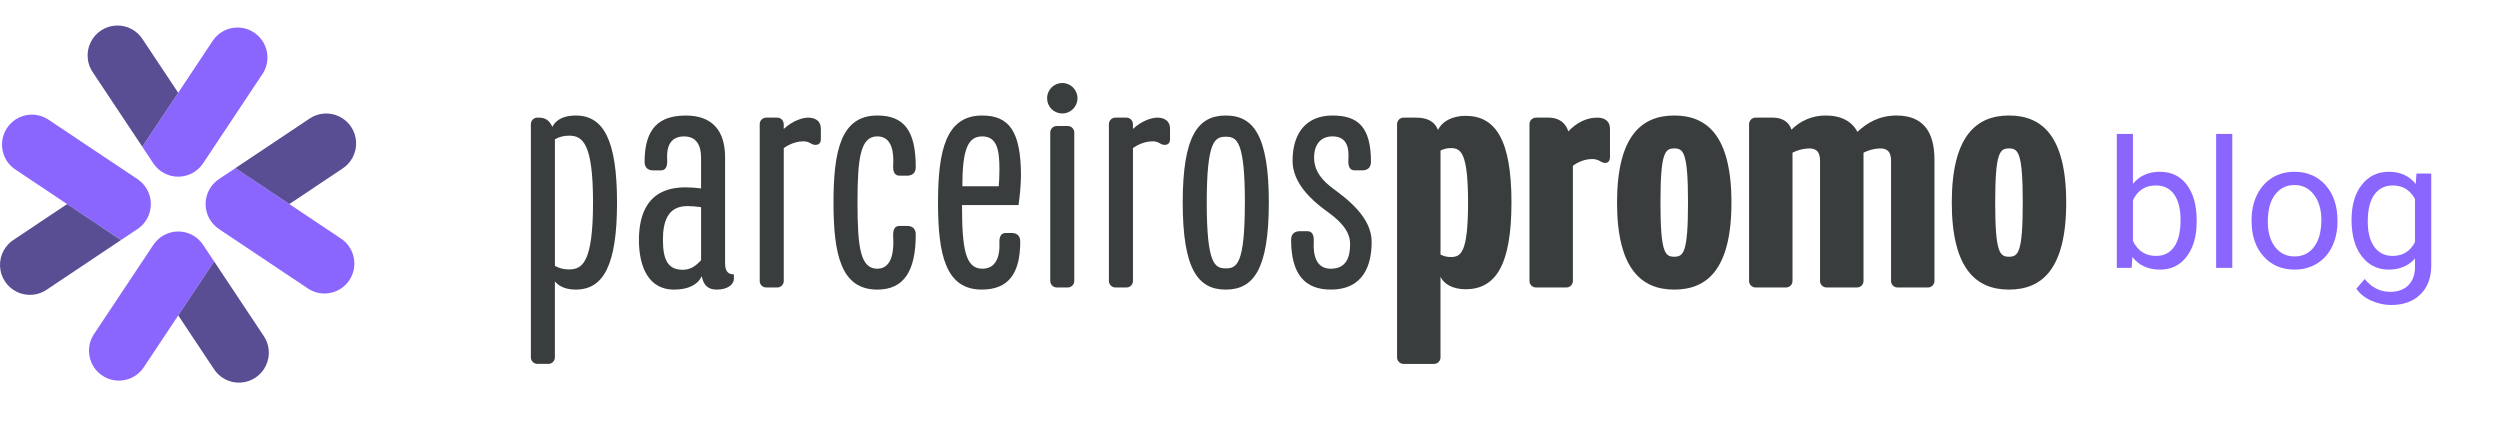 <svg width="196" height="33" viewBox="0 0 196 33" fill="none" xmlns="http://www.w3.org/2000/svg">
<path d="M172.219 17.384C172.219 18.514 171.959 19.423 171.439 20.111C170.92 20.795 170.223 21.137 169.348 21.137C168.413 21.137 167.691 20.806 167.181 20.145L167.119 21H165.957V10.5H167.222V14.417C167.732 13.784 168.436 13.467 169.334 13.467C170.232 13.467 170.936 13.806 171.446 14.485C171.961 15.164 172.219 16.094 172.219 17.274V17.384ZM170.954 17.24C170.954 16.379 170.788 15.713 170.455 15.244C170.122 14.775 169.644 14.54 169.02 14.54C168.186 14.54 167.586 14.927 167.222 15.702V18.901C167.609 19.676 168.213 20.064 169.033 20.064C169.639 20.064 170.111 19.829 170.448 19.359C170.785 18.89 170.954 18.184 170.954 17.24ZM175.011 21H173.746V10.5H175.011V21ZM176.524 17.233C176.524 16.509 176.665 15.857 176.948 15.278C177.235 14.7 177.631 14.253 178.137 13.938C178.648 13.624 179.229 13.467 179.881 13.467C180.888 13.467 181.701 13.815 182.321 14.513C182.945 15.21 183.257 16.137 183.257 17.295V17.384C183.257 18.104 183.118 18.751 182.84 19.325C182.567 19.895 182.173 20.339 181.658 20.658C181.147 20.977 180.56 21.137 179.894 21.137C178.892 21.137 178.078 20.788 177.454 20.091C176.834 19.394 176.524 18.471 176.524 17.322V17.233ZM177.796 17.384C177.796 18.204 177.985 18.863 178.363 19.359C178.746 19.856 179.256 20.105 179.894 20.105C180.537 20.105 181.047 19.854 181.425 19.352C181.804 18.847 181.993 18.14 181.993 17.233C181.993 16.422 181.799 15.766 181.412 15.265C181.029 14.759 180.519 14.506 179.881 14.506C179.256 14.506 178.753 14.754 178.37 15.251C177.987 15.748 177.796 16.459 177.796 17.384ZM184.361 17.24C184.361 16.087 184.627 15.171 185.161 14.492C185.694 13.809 186.4 13.467 187.28 13.467C188.182 13.467 188.886 13.786 189.392 14.424L189.454 13.604H190.609V20.822C190.609 21.779 190.324 22.534 189.754 23.085C189.189 23.636 188.428 23.912 187.471 23.912C186.938 23.912 186.416 23.798 185.906 23.57C185.395 23.342 185.006 23.03 184.737 22.634L185.393 21.875C185.935 22.545 186.598 22.88 187.382 22.88C187.998 22.88 188.476 22.707 188.818 22.36C189.164 22.014 189.337 21.526 189.337 20.898V20.262C188.831 20.845 188.141 21.137 187.266 21.137C186.4 21.137 185.698 20.788 185.161 20.091C184.627 19.394 184.361 18.443 184.361 17.24ZM185.632 17.384C185.632 18.218 185.803 18.874 186.145 19.352C186.487 19.826 186.965 20.064 187.581 20.064C188.378 20.064 188.964 19.701 189.337 18.977V15.6C188.95 14.893 188.369 14.54 187.594 14.54C186.979 14.54 186.498 14.779 186.152 15.258C185.805 15.736 185.632 16.445 185.632 17.384Z" fill="#8A66FF"/>
<g clip-path="url(#clip0)">
<path fill-rule="evenodd" clip-rule="evenodd" d="M41.62 9.75V28.003C41.616 28.144 41.67 28.28 41.77 28.38C41.87 28.479 42.006 28.533 42.147 28.528H42.977C43.118 28.533 43.255 28.479 43.354 28.379C43.454 28.279 43.508 28.143 43.503 28.002V22.067C43.724 22.316 44.167 22.704 45.136 22.704C47.326 22.704 48.375 20.763 48.375 15.88C48.375 10.998 47.323 9.056 45.136 9.056C44.361 9.056 43.642 9.278 43.309 9.944C43.031 9.388 42.728 9.222 42.229 9.222H42.147C42.006 9.217 41.869 9.271 41.769 9.371C41.669 9.471 41.615 9.608 41.62 9.75ZM44.611 10.637C45.664 10.637 46.494 11.192 46.494 15.88H46.493C46.493 20.569 45.662 21.124 44.611 21.124C44.225 21.128 43.843 21.032 43.505 20.846V10.914C43.844 10.728 44.225 10.633 44.611 10.637Z" fill="#3A3D3D"/>
<path fill-rule="evenodd" clip-rule="evenodd" d="M53.746 14.688C50.784 14.688 50.092 16.768 50.092 18.821C50.092 20.985 50.894 22.705 52.832 22.705C53.94 22.705 54.687 22.344 55.019 21.651C55.158 22.457 55.627 22.705 56.182 22.705C57.151 22.705 57.539 22.233 57.539 21.845V21.512C57.069 21.512 56.847 21.262 56.847 20.624V12.329C56.847 10.194 55.795 9.059 53.774 9.059C51.753 9.059 50.535 9.972 50.535 12.693C50.535 13.192 50.867 13.358 51.199 13.358H51.808C52.196 13.358 52.334 13.053 52.307 12.526C52.251 11.666 52.445 10.695 53.635 10.695C54.576 10.695 54.964 11.361 54.964 12.36V14.771C54.56 14.718 54.153 14.69 53.746 14.688ZM54.965 16.241V20.402H54.964C54.604 20.791 54.189 21.151 53.524 21.151C52.416 21.151 51.973 20.457 51.973 18.793C51.973 17.351 52.363 16.158 53.886 16.158C54.247 16.16 54.608 16.188 54.965 16.241Z" fill="#3A3D3D"/>
<path d="M59.561 22.011V9.75C59.556 9.608 59.61 9.471 59.71 9.371C59.81 9.272 59.947 9.218 60.088 9.222H60.919C61.06 9.218 61.196 9.272 61.296 9.371C61.396 9.471 61.45 9.608 61.445 9.75V10.11C62.22 9.389 63.022 9.222 63.357 9.222C63.938 9.222 64.354 9.5 64.354 10.082V10.915C64.354 11.192 64.215 11.358 63.938 11.358C63.81 11.357 63.686 11.318 63.579 11.248C63.332 11.109 63.191 11.081 62.97 11.081C62.139 11.081 61.447 11.608 61.447 11.608V22.011C61.452 22.152 61.398 22.289 61.298 22.389C61.199 22.489 61.062 22.543 60.921 22.538H60.085C59.944 22.543 59.808 22.488 59.709 22.388C59.61 22.288 59.556 22.152 59.561 22.011Z" fill="#3A3D3D"/>
<path d="M65.346 15.88C65.346 11.83 65.927 9.056 68.778 9.056C70.882 9.056 71.796 10.248 71.796 13.106C71.796 13.605 71.464 13.772 71.132 13.772H70.522C70.135 13.772 69.997 13.467 70.025 12.94C70.079 12.08 69.997 10.692 68.778 10.692C67.449 10.692 67.228 12.412 67.228 15.88C67.228 19.375 67.449 21.068 68.778 21.068C70.052 21.068 70.079 19.403 70.025 18.543C69.997 18.017 70.135 17.711 70.522 17.711H71.132C71.492 17.711 71.796 17.905 71.796 18.377C71.796 21.234 70.882 22.704 68.778 22.704C65.927 22.704 65.346 19.93 65.346 15.88Z" fill="#3A3D3D"/>
<path fill-rule="evenodd" clip-rule="evenodd" d="M77 9.056C74.148 9.056 73.54 11.83 73.54 15.881C73.54 19.931 74.121 22.705 76.97 22.703C79.075 22.703 79.988 21.429 79.988 18.932C79.988 18.433 79.656 18.266 79.324 18.266H78.853C78.465 18.266 78.327 18.571 78.355 19.099C78.383 19.681 78.299 21.068 77.026 21.068C75.699 21.068 75.422 19.57 75.422 16.075H79.851C79.964 15.321 80.028 14.562 80.045 13.8C80.045 10.277 79.104 9.056 77 9.056ZM78.356 13.273C78.356 13.883 78.328 14.271 78.3 14.604H75.448C75.448 11.774 75.864 10.693 76.999 10.693C78.162 10.693 78.356 11.747 78.356 13.273Z" fill="#3A3D3D"/>
<path fill-rule="evenodd" clip-rule="evenodd" d="M83.284 6.508C82.626 6.508 82.093 7.042 82.093 7.701C82.091 8.019 82.216 8.323 82.439 8.548C82.663 8.772 82.968 8.897 83.284 8.895C83.942 8.895 84.475 8.36 84.475 7.701C84.475 7.042 83.942 6.508 83.284 6.508ZM82.34 10.406V22.012H82.343C82.338 22.153 82.392 22.29 82.492 22.389C82.591 22.489 82.728 22.543 82.869 22.538H83.697C83.838 22.543 83.974 22.489 84.074 22.389C84.174 22.29 84.228 22.153 84.223 22.012V10.406C84.228 10.264 84.174 10.127 84.074 10.028C83.974 9.928 83.838 9.874 83.697 9.879H82.866C82.725 9.874 82.589 9.928 82.489 10.028C82.389 10.127 82.335 10.264 82.34 10.406Z" fill="#3A3D3D"/>
<path d="M86.938 22.011V9.75C86.933 9.608 86.987 9.471 87.087 9.371C87.187 9.271 87.323 9.217 87.465 9.222H88.295C88.436 9.217 88.573 9.271 88.672 9.371C88.772 9.471 88.826 9.608 88.821 9.75V10.11C89.596 9.388 90.399 9.222 90.734 9.222C91.315 9.222 91.73 9.5 91.73 10.082V10.914C91.73 11.192 91.592 11.358 91.315 11.358C91.186 11.356 91.062 11.318 90.955 11.248C90.709 11.109 90.567 11.081 90.346 11.081C89.515 11.081 88.824 11.608 88.824 11.608V22.011C88.829 22.152 88.775 22.289 88.675 22.389C88.575 22.489 88.439 22.543 88.297 22.538H87.467C87.326 22.544 87.188 22.49 87.088 22.39C86.988 22.29 86.933 22.153 86.938 22.011Z" fill="#3A3D3D"/>
<path fill-rule="evenodd" clip-rule="evenodd" d="M96.102 9.056C93.942 9.056 92.725 10.61 92.725 15.88C92.725 21.151 93.941 22.704 96.1 22.704C98.258 22.704 99.476 21.151 99.476 15.88C99.476 10.61 98.261 9.056 96.102 9.056ZM96.104 10.72C96.962 10.72 97.599 11.025 97.599 15.88H97.597C97.597 20.735 96.962 21.04 96.104 21.04C95.246 21.04 94.609 20.735 94.609 15.88C94.609 11.025 95.246 10.72 96.104 10.72Z" fill="#3A3D3D"/>
<path d="M101.223 18.793C101.223 18.321 101.528 18.127 101.887 18.127H102.499C102.888 18.127 103.025 18.433 102.998 18.959C102.943 19.958 103.164 21.068 104.326 21.068C105.545 21.068 105.849 20.18 105.849 19.126C105.849 17.933 104.77 17.101 103.884 16.463C102.832 15.686 101.337 14.355 101.337 12.607C101.337 10.388 102.448 9.056 104.465 9.056C106.482 9.056 107.483 9.971 107.483 12.69C107.483 13.189 107.15 13.356 106.819 13.356H106.21C105.821 13.356 105.684 13.051 105.712 12.524C105.766 11.664 105.656 10.692 104.465 10.692C103.524 10.692 103.025 11.358 103.025 12.357C103.025 13.467 103.746 14.216 104.493 14.768C105.656 15.628 107.538 17.043 107.538 18.957C107.538 20.704 106.957 22.702 104.33 22.702C102.331 22.704 101.223 21.539 101.223 18.793Z" fill="#3A3D3D"/>
<path fill-rule="evenodd" clip-rule="evenodd" d="M112.935 21.706C113.183 22.233 113.852 22.677 114.9 22.677C117.252 22.677 118.499 20.788 118.499 15.878C118.499 10.967 117.254 9.081 114.9 9.081C113.931 9.081 113.073 9.472 112.741 10.194C112.437 9.444 111.8 9.222 111.025 9.222H110.056C109.915 9.218 109.778 9.271 109.679 9.371C109.579 9.471 109.525 9.608 109.53 9.75V28.004C109.525 28.145 109.579 28.282 109.679 28.381C109.778 28.481 109.915 28.535 110.056 28.53H112.409C112.55 28.535 112.686 28.481 112.786 28.381C112.886 28.282 112.94 28.145 112.935 28.004V21.706ZM112.936 11.805C113.183 11.676 113.459 11.609 113.738 11.611H113.737C114.539 11.611 115.093 11.969 115.095 15.879C115.095 19.817 114.54 20.151 113.738 20.151C113.459 20.152 113.183 20.086 112.936 19.957V11.805Z" fill="#3A3D3D"/>
<path d="M125.835 12.774C125.696 12.761 125.562 12.713 125.447 12.634C125.254 12.521 125.034 12.464 124.811 12.468C123.979 12.468 123.315 12.995 123.315 12.995V22.011C123.32 22.152 123.266 22.289 123.166 22.389C123.067 22.489 122.93 22.543 122.79 22.538H120.437C120.295 22.543 120.159 22.489 120.059 22.389C119.959 22.289 119.905 22.152 119.911 22.011V9.75C119.905 9.608 119.959 9.471 120.059 9.371C120.159 9.272 120.295 9.218 120.437 9.222H121.433C122.208 9.222 122.762 9.639 122.955 10.304C123.592 9.611 124.395 9.222 125.225 9.222C125.807 9.222 126.222 9.5 126.222 10.082V12.302C126.222 12.579 126.112 12.774 125.835 12.774Z" fill="#3A3D3D"/>
<path fill-rule="evenodd" clip-rule="evenodd" d="M126.776 15.88C126.776 21.151 128.742 22.704 131.26 22.704C133.807 22.704 135.745 21.151 135.745 15.88C135.745 10.61 133.807 9.056 131.26 9.056C128.742 9.056 126.776 10.61 126.776 15.88ZM130.18 15.883C130.18 11.944 130.541 11.638 131.26 11.638V11.636C131.98 11.636 132.34 11.944 132.34 15.883C132.34 19.822 131.98 20.127 131.26 20.127C130.541 20.127 130.18 19.822 130.18 15.883Z" fill="#3A3D3D"/>
<path d="M151.137 22.538H148.785C148.644 22.543 148.507 22.489 148.408 22.389C148.307 22.289 148.254 22.152 148.258 22.011V12.607C148.258 11.914 147.981 11.636 147.4 11.636C146.947 11.651 146.504 11.764 146.099 11.969V22.011C146.104 22.152 146.05 22.289 145.95 22.389C145.851 22.489 145.714 22.543 145.573 22.538H143.218C143.077 22.543 142.94 22.489 142.84 22.389C142.741 22.289 142.686 22.152 142.691 22.011V12.607C142.691 11.914 142.415 11.636 141.834 11.636C141.381 11.651 140.936 11.764 140.532 11.969V22.011C140.537 22.152 140.484 22.289 140.384 22.389C140.284 22.489 140.148 22.543 140.006 22.538H137.653C137.513 22.543 137.376 22.489 137.276 22.389C137.176 22.289 137.123 22.152 137.127 22.011V9.75C137.123 9.608 137.176 9.471 137.276 9.371C137.376 9.271 137.513 9.217 137.653 9.222H139.01C139.676 9.222 140.257 9.528 140.451 10.166C141.16 9.448 142.129 9.048 143.136 9.056C144.381 9.056 145.184 9.528 145.627 10.332C146.402 9.611 147.344 9.056 148.7 9.056C150.721 9.056 151.662 10.276 151.662 12.524V22.011C151.666 22.152 151.613 22.288 151.513 22.388C151.414 22.488 151.279 22.543 151.137 22.538Z" fill="#3A3D3D"/>
<path fill-rule="evenodd" clip-rule="evenodd" d="M153.02 15.88C153.02 21.151 154.986 22.704 157.504 22.704C160.051 22.704 161.99 21.151 161.99 15.88C161.99 10.61 160.051 9.056 157.504 9.056C154.986 9.056 153.02 10.61 153.02 15.88ZM156.424 15.883C156.424 11.944 156.785 11.638 157.504 11.638V11.636C158.224 11.636 158.584 11.944 158.584 15.883C158.584 19.822 158.224 20.127 157.504 20.127C156.785 20.127 156.424 19.822 156.424 15.883Z" fill="#3A3D3D"/>
<path d="M13.971 13.852C14.754 13.851 15.486 13.459 15.92 12.806L20.621 5.737C21.281 4.661 20.973 3.254 19.924 2.554C18.875 1.853 17.461 2.109 16.723 3.133L13.971 7.272L11.156 11.504L12.019 12.806C12.455 13.46 13.187 13.852 13.971 13.852Z" fill="#8A66FF"/>
<path d="M11.219 3.135C10.773 2.395 9.958 1.96 9.097 2.003C8.235 2.045 7.467 2.558 7.096 3.339C6.725 4.119 6.811 5.04 7.321 5.737L11.156 11.502L13.971 7.272L11.219 3.135Z" fill="#594D94"/>
<path d="M16.118 16C16.118 16.785 16.51 17.518 17.161 17.953L24.212 22.664C25.286 23.325 26.689 23.017 27.389 21.966C28.088 20.915 27.833 19.497 26.811 18.758L22.684 16L18.461 13.179L17.161 14.044C16.509 14.48 16.118 15.214 16.118 16Z" fill="#8A66FF"/>
<path d="M26.812 13.242C27.539 12.79 27.963 11.976 27.917 11.12C27.872 10.263 27.363 9.499 26.591 9.128C25.82 8.756 24.907 8.836 24.211 9.335L18.459 13.179L22.684 16L26.812 13.242Z" fill="#594D94"/>
<path d="M13.974 18.148C13.191 18.148 12.46 18.541 12.025 19.194L7.324 26.262C6.664 27.339 6.972 28.745 8.021 29.446C9.07 30.147 10.484 29.891 11.222 28.867L13.974 24.73L16.79 20.498L15.923 19.196C15.49 18.542 14.758 18.148 13.974 18.148Z" fill="#8A66FF"/>
<path d="M16.726 28.865C17.171 29.605 17.987 30.04 18.848 29.997C19.709 29.955 20.478 29.442 20.849 28.661C21.22 27.881 21.134 26.96 20.624 26.263L16.789 20.496L13.974 24.728L16.726 28.865Z" fill="#594D94"/>
<path d="M11.826 16C11.826 15.215 11.435 14.482 10.783 14.046L3.729 9.335C2.655 8.674 1.251 8.983 0.552 10.034C-0.147 11.085 0.108 12.502 1.13 13.242L5.261 16L9.484 18.821L10.783 17.955C11.435 17.519 11.827 16.785 11.826 16Z" fill="#8A66FF"/>
<path d="M1.133 18.758C0.395 19.204 -0.04 20.021 0.003 20.885C0.045 21.748 0.557 22.518 1.336 22.89C2.114 23.262 3.034 23.175 3.73 22.665L9.482 18.821L5.261 16L1.133 18.758Z" fill="#594D94"/>
</g>
<defs>
<clipPath id="clip0">
<rect width="162" height="28" fill="white" transform="translate(0 2)"/>
</clipPath>
</defs>
</svg>
